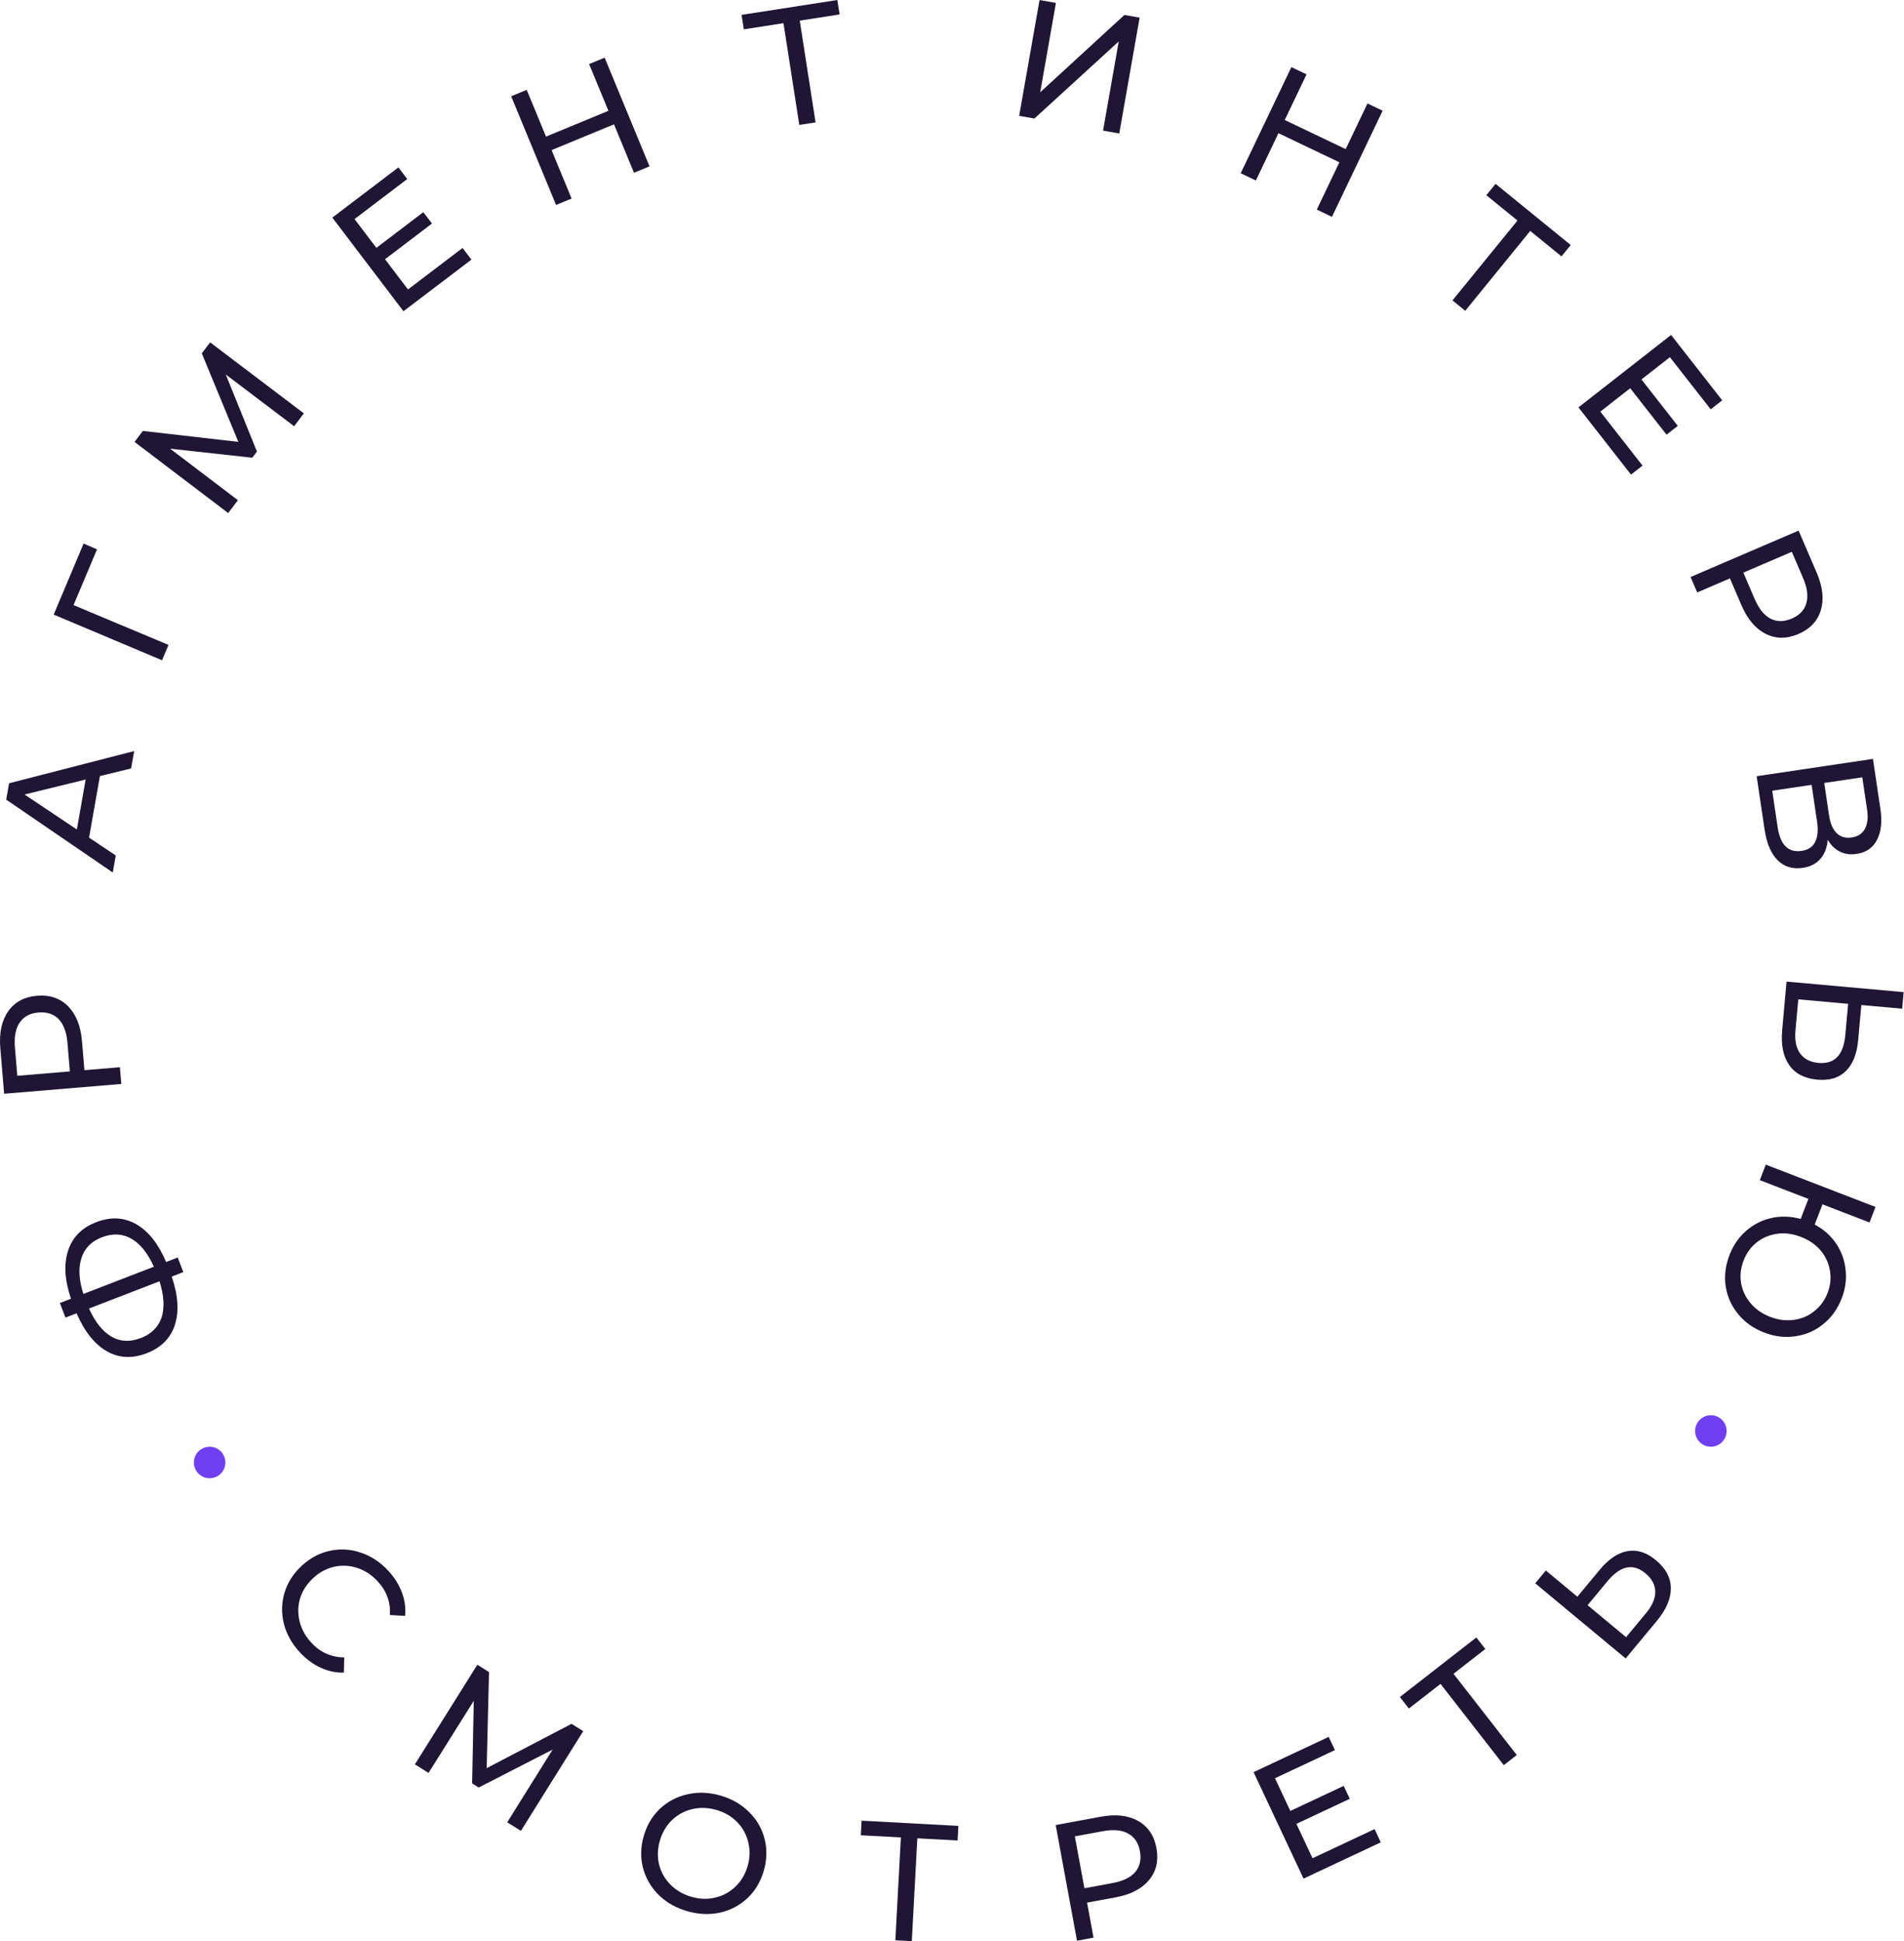 <?xml version="1.0" encoding="UTF-8"?> <svg xmlns="http://www.w3.org/2000/svg" width="726" height="740" viewBox="0 0 726 740" fill="none"> <path d="M36.675 465.917C42.212 463.779 47.299 464.035 51.938 466.684C56.576 469.333 60.376 474.137 63.336 481.095L67.758 479.388L69.903 484.945L65.481 486.651C67.924 493.809 68.326 499.948 66.686 505.066C65.031 510.145 61.455 513.745 55.958 515.867C50.421 518.005 45.334 517.749 40.695 515.1C36.041 512.411 32.214 507.595 29.214 500.653L24.971 502.29L22.826 496.734L27.068 495.096C24.641 487.978 24.274 481.872 25.97 476.778C27.609 471.659 31.178 468.039 36.675 465.917ZM58.676 482.894C56.297 477.679 53.434 474.116 50.087 472.204C46.684 470.268 42.932 470.092 38.829 471.676C34.806 473.229 32.213 475.878 31.05 479.622C29.831 483.342 30.077 487.893 31.789 493.274L58.676 482.894ZM53.721 510.072C57.784 508.503 60.424 505.859 61.643 502.139C62.806 498.394 62.532 493.832 60.821 488.451L33.934 498.83C36.313 504.045 39.184 507.628 42.546 509.58C45.893 511.492 49.618 511.655 53.721 510.072Z" fill="#201535"></path> <path d="M0.118 399.534C-0.365 393.747 0.637 389.079 3.125 385.529C5.614 381.979 9.283 380.002 14.134 379.596C18.985 379.191 22.932 380.532 25.975 383.62C29.018 386.708 30.781 391.145 31.265 396.932L32.187 407.974L45.718 406.843L46.251 413.226L1.574 416.959L0.118 399.534ZM25.728 397.587C25.39 393.545 24.281 390.531 22.402 388.546C20.479 386.564 17.901 385.709 14.667 385.979C11.434 386.249 9.055 387.519 7.53 389.789C5.964 392.062 5.349 395.22 5.687 399.262L6.593 410.112L26.634 408.438L25.728 397.587Z" fill="#201535"></path> <path d="M38.098 295.851L33.96 319.315L44.142 326.118L42.996 332.615L2.37 304.834L3.472 298.59L51.161 286.319L49.993 292.941L38.098 295.851ZM32.663 297.169L9.349 302.878L29.304 316.217L32.663 297.169Z" fill="#201535"></path> <path d="M36.991 209.426L28.043 230.676L64.252 245.853L61.791 251.697L20.472 234.298L31.88 207.205L36.991 209.426Z" fill="#201535"></path> <path d="M112.145 162.483L86.096 142.775L97.969 172.144L96.186 174.49L64.862 171.043L90.719 190.686L87 195.582L51.3 168.461L54.477 164.279L90.882 168.449L76.948 134.699L80.126 130.518L115.864 157.587L112.145 162.483Z" fill="#201535"></path> <path d="M176.375 94.536L179.745 98.973L153.836 118.654L126.717 82.953L151.912 63.815L155.283 68.252L135.188 83.516L143.517 94.481L161.419 80.883L164.712 85.218L146.81 98.816L155.566 110.343L176.375 94.536Z" fill="#201535"></path> <path d="M230.551 21.982L247.667 63.419L241.747 65.865L234.118 47.395L210.322 57.225L217.95 75.694L212.031 78.139L194.915 36.702L200.834 34.257L208.194 52.075L231.991 42.245L224.631 24.427L230.551 21.982Z" fill="#201535"></path> <path d="M320.136 5.506L304.947 7.866L310.975 46.662L304.773 47.625L298.745 8.83L283.619 11.18L282.764 5.674L319.281 0L320.136 5.506Z" fill="#201535"></path> <path d="M396.382 0.013L402.626 1.111L396.634 35.174L428.741 5.706L434.544 6.727L426.776 50.882L420.594 49.794L426.576 15.795L394.417 45.189L388.613 44.168L396.382 0.013Z" fill="#201535"></path> <path d="M527.199 42.211L507.874 82.665L502.095 79.905L510.708 61.873L487.476 50.776L478.862 68.807L473.083 66.046L492.408 25.592L498.187 28.352L489.877 45.748L513.11 56.846L521.419 39.45L527.199 42.211Z" fill="#201535"></path> <path d="M595.405 97.736L583.484 88.033L558.7 118.482L553.832 114.52L578.616 84.07L566.744 74.407L570.262 70.086L598.923 93.415L595.405 97.736Z" fill="#201535"></path> <path d="M626.299 177.502L621.91 180.934L601.868 155.303L637.186 127.687L656.675 152.612L652.286 156.044L636.742 136.165L625.894 144.647L639.742 162.357L635.453 165.71L621.606 148L610.203 156.916L626.299 177.502Z" fill="#201535"></path> <path d="M692.713 218.338C695.004 223.674 695.532 228.419 694.297 232.575C693.061 236.73 690.207 239.769 685.734 241.69C681.262 243.611 677.093 243.589 673.229 241.624C669.364 239.659 666.286 236.009 663.995 230.674L659.622 220.493L647.146 225.852L644.618 219.967L685.812 202.273L692.713 218.338ZM669.039 228.298C670.639 232.025 672.646 234.532 675.058 235.82C677.509 237.091 680.225 237.086 683.207 235.805C686.188 234.524 688.043 232.566 688.769 229.93C689.535 227.278 689.118 224.088 687.517 220.361L683.22 210.357L664.741 218.294L669.039 228.298Z" fill="#201535"></path> <path d="M696.924 320.099C696.652 323.205 695.701 325.656 694.069 327.453C692.485 329.286 690.258 330.416 687.386 330.844C683.543 331.416 680.355 330.444 677.822 327.929C675.295 325.456 673.633 321.538 672.834 316.174L669.817 295.902L714.161 289.301L717 308.369C717.723 313.226 717.293 317.153 715.71 320.152C714.176 323.186 711.572 324.977 707.898 325.524C705.49 325.882 703.351 325.575 701.479 324.601C699.614 323.67 698.096 322.17 696.924 320.099ZM695.583 298.477L697.422 310.83C697.881 313.913 698.842 316.166 700.306 317.589C701.776 319.053 703.693 319.61 706.058 319.258C708.423 318.905 710.096 317.815 711.075 315.985C712.097 314.15 712.382 311.711 711.929 308.671L710.09 296.318L695.583 298.477ZM677.82 315.302C678.832 322.102 681.872 325.124 686.94 324.37C689.474 323.993 691.204 322.85 692.128 320.943C693.102 319.071 693.337 316.446 692.834 313.067L690.769 299.194L675.755 301.429L677.82 315.302Z" fill="#201535"></path> <path d="M708.539 396.399C708.061 401.714 706.504 405.669 703.87 408.261C701.232 410.896 697.595 412.005 692.96 411.587C688.07 411.147 684.486 409.281 682.21 405.99C679.931 402.741 679.045 398.288 679.554 392.632L681.214 374.197L725.867 378.216L725.298 384.532L709.733 383.13L708.539 396.399ZM684.617 392.831C684.284 396.53 684.858 399.433 686.341 401.538C687.862 403.69 690.217 404.91 693.407 405.197C699.531 405.748 702.937 402.196 703.626 394.542L704.694 382.677L685.685 380.966L684.617 392.831Z" fill="#201535"></path> <path d="M702.245 494.952C700.693 498.976 698.359 502.24 695.242 504.745C692.165 507.266 688.64 508.812 684.667 509.385C680.718 510.013 676.711 509.543 672.648 507.976C668.584 506.409 665.28 504.06 662.735 500.928C660.215 497.851 658.641 494.338 658.013 490.389C657.425 486.455 657.907 482.476 659.458 478.453C660.902 474.708 663.033 471.617 665.849 469.179C668.665 466.741 671.876 465.119 675.482 464.313C679.088 463.507 682.793 463.631 686.596 464.686L689.546 457.037L671.021 449.893L673.302 443.977L715.133 460.108L712.851 466.024L694.924 459.111L691.951 466.82C695.328 468.625 698.042 471.022 700.093 474.01C702.129 477.037 703.34 480.364 703.726 483.991C704.152 487.634 703.658 491.287 702.245 494.952ZM664.836 480.527C663.73 483.395 663.409 486.246 663.872 489.079C664.36 491.967 665.566 494.537 667.489 496.789C669.397 499.08 671.885 500.818 674.952 502.001C678.02 503.184 681.03 503.566 683.982 503.149C686.919 502.771 689.518 501.669 691.779 499.84C694.065 498.067 695.761 495.747 696.867 492.878C697.958 490.05 698.251 487.211 697.748 484.363C697.284 481.53 696.099 478.968 694.191 476.676C692.268 474.424 689.772 472.707 686.705 471.524C683.637 470.341 680.635 469.938 677.698 470.316C674.745 470.733 672.126 471.828 669.841 473.601C667.595 475.39 665.927 477.698 664.836 480.527Z" fill="#201535"></path> <path d="M114.33 629.88C111.282 626.592 109.245 622.949 108.218 618.952C107.252 614.958 107.341 611.033 108.484 607.179C109.659 603.296 111.843 599.874 115.038 596.913C118.232 593.953 121.794 592.049 125.724 591.201C129.685 590.324 133.619 590.549 137.527 591.876C141.466 593.173 144.959 595.466 148.007 598.754C150.387 601.322 152.125 604.077 153.222 607.019C154.35 609.933 154.765 612.924 154.467 615.995L148.678 615.684C148.984 610.801 147.425 606.512 144 602.817C141.736 600.374 139.142 598.674 136.217 597.717C133.293 596.76 130.337 596.618 127.351 597.29C124.424 597.965 121.771 599.405 119.391 601.611C117.011 603.817 115.358 606.367 114.433 609.263C113.567 612.161 113.501 615.104 114.233 618.093C114.966 621.082 116.464 623.797 118.728 626.24C122.124 629.904 126.298 631.77 131.251 631.837L131.121 637.633C128.037 637.697 125.055 637.055 122.176 635.707C119.325 634.39 116.71 632.448 114.33 629.88Z" fill="#201535"></path> <path d="M193.412 694.689L210.711 666.982L182.521 681.434L180.025 679.869L180.657 648.362L163.405 675.872L158.196 672.606L182.015 634.623L186.464 637.413L185.567 674.045L217.935 657.148L222.385 659.939L198.621 697.955L193.412 694.689Z" fill="#201535"></path> <path d="M261.998 728.553C257.653 727.288 254.012 725.205 251.077 722.305C248.153 719.363 246.176 715.919 245.146 711.973C244.158 708.038 244.266 704.001 245.472 699.86C246.677 695.719 248.753 692.255 251.7 689.466C254.688 686.689 258.198 684.866 262.232 683.994C266.278 683.082 270.473 683.259 274.819 684.524C279.123 685.778 282.737 687.875 285.661 690.816C288.597 693.717 290.559 697.135 291.548 701.069C292.549 704.963 292.44 709 291.223 713.182C290.005 717.363 287.923 720.849 284.976 723.637C282.042 726.385 278.551 728.215 274.506 729.127C270.472 729.998 266.303 729.807 261.998 728.553ZM263.592 723.081C266.749 724 269.786 724.106 272.705 723.399C275.664 722.705 278.226 721.316 280.389 719.233C282.605 717.121 284.166 714.507 285.073 711.391C285.981 708.276 286.06 705.253 285.313 702.322C284.618 699.363 283.209 696.795 281.085 694.62C279.002 692.457 276.382 690.916 273.225 689.997C270.069 689.078 266.99 688.96 263.989 689.643C261.03 690.337 258.442 691.741 256.226 693.853C254.063 695.936 252.528 698.535 251.621 701.651C250.714 704.766 250.607 707.804 251.302 710.763C252.05 713.694 253.486 716.247 255.61 718.422C257.774 720.608 260.435 722.161 263.592 723.081Z" fill="#201535"></path> <path d="M365.13 701.622L349.78 700.795L347.667 739.999L341.4 739.661L343.513 700.457L328.228 699.633L328.528 694.069L365.429 696.058L365.13 701.622Z" fill="#201535"></path> <path d="M419.728 692.562C425.439 691.509 430.184 692.045 433.962 694.17C437.741 696.295 440.072 699.751 440.955 704.538C441.838 709.325 440.893 713.385 438.121 716.719C435.35 720.052 431.108 722.246 425.398 723.299L414.501 725.309L416.964 738.662L410.666 739.823L402.534 695.734L419.728 692.562ZM424.198 717.854C428.187 717.118 431.077 715.717 432.866 713.65C434.648 711.541 435.245 708.891 434.656 705.7C434.068 702.509 432.569 700.267 430.159 698.975C427.742 697.64 424.539 697.341 420.55 698.077L409.843 700.052L413.491 719.829L424.198 717.854Z" fill="#201535"></path> <path d="M524.127 697.284L526.495 702.328L497.043 716.154L477.991 675.57L506.632 662.125L508.999 667.169L486.156 677.893L492.008 690.358L512.358 680.805L514.671 685.733L494.321 695.286L500.472 708.388L524.127 697.284Z" fill="#201535"></path> <path d="M566.355 628.624L554.228 638.068L578.35 669.044L573.398 672.901L549.275 641.924L537.198 651.33L533.775 646.933L562.932 624.227L566.355 628.624Z" fill="#201535"></path> <path d="M609.965 598.441C613.375 594.335 616.9 591.962 620.54 591.322C624.207 590.65 627.831 591.8 631.411 594.774C635.188 597.911 637.08 601.481 637.086 605.483C637.12 609.452 635.323 613.62 631.694 617.989L619.867 632.227L585.38 603.581L589.431 598.703L601.452 608.688L609.965 598.441ZM627.638 614.953C630.012 612.095 631.186 609.379 631.16 606.804C631.128 604.169 629.881 601.829 627.417 599.782C622.688 595.854 617.867 596.845 612.956 602.758L605.345 611.921L620.026 624.117L627.638 614.953Z" fill="#201535"></path> <path d="M85.936 557.524C85.936 560.841 83.248 563.529 79.932 563.529C76.616 563.529 73.927 560.841 73.927 557.524C73.927 554.208 76.616 551.52 79.932 551.52C83.248 551.52 85.936 554.208 85.936 557.524Z" fill="#713FF2"></path> <path d="M658.359 545.516C658.359 548.832 655.671 551.52 652.355 551.52C649.039 551.52 646.351 548.832 646.351 545.516C646.351 542.199 649.039 539.511 652.355 539.511C655.671 539.511 658.359 542.199 658.359 545.516Z" fill="#713FF2"></path> </svg> 